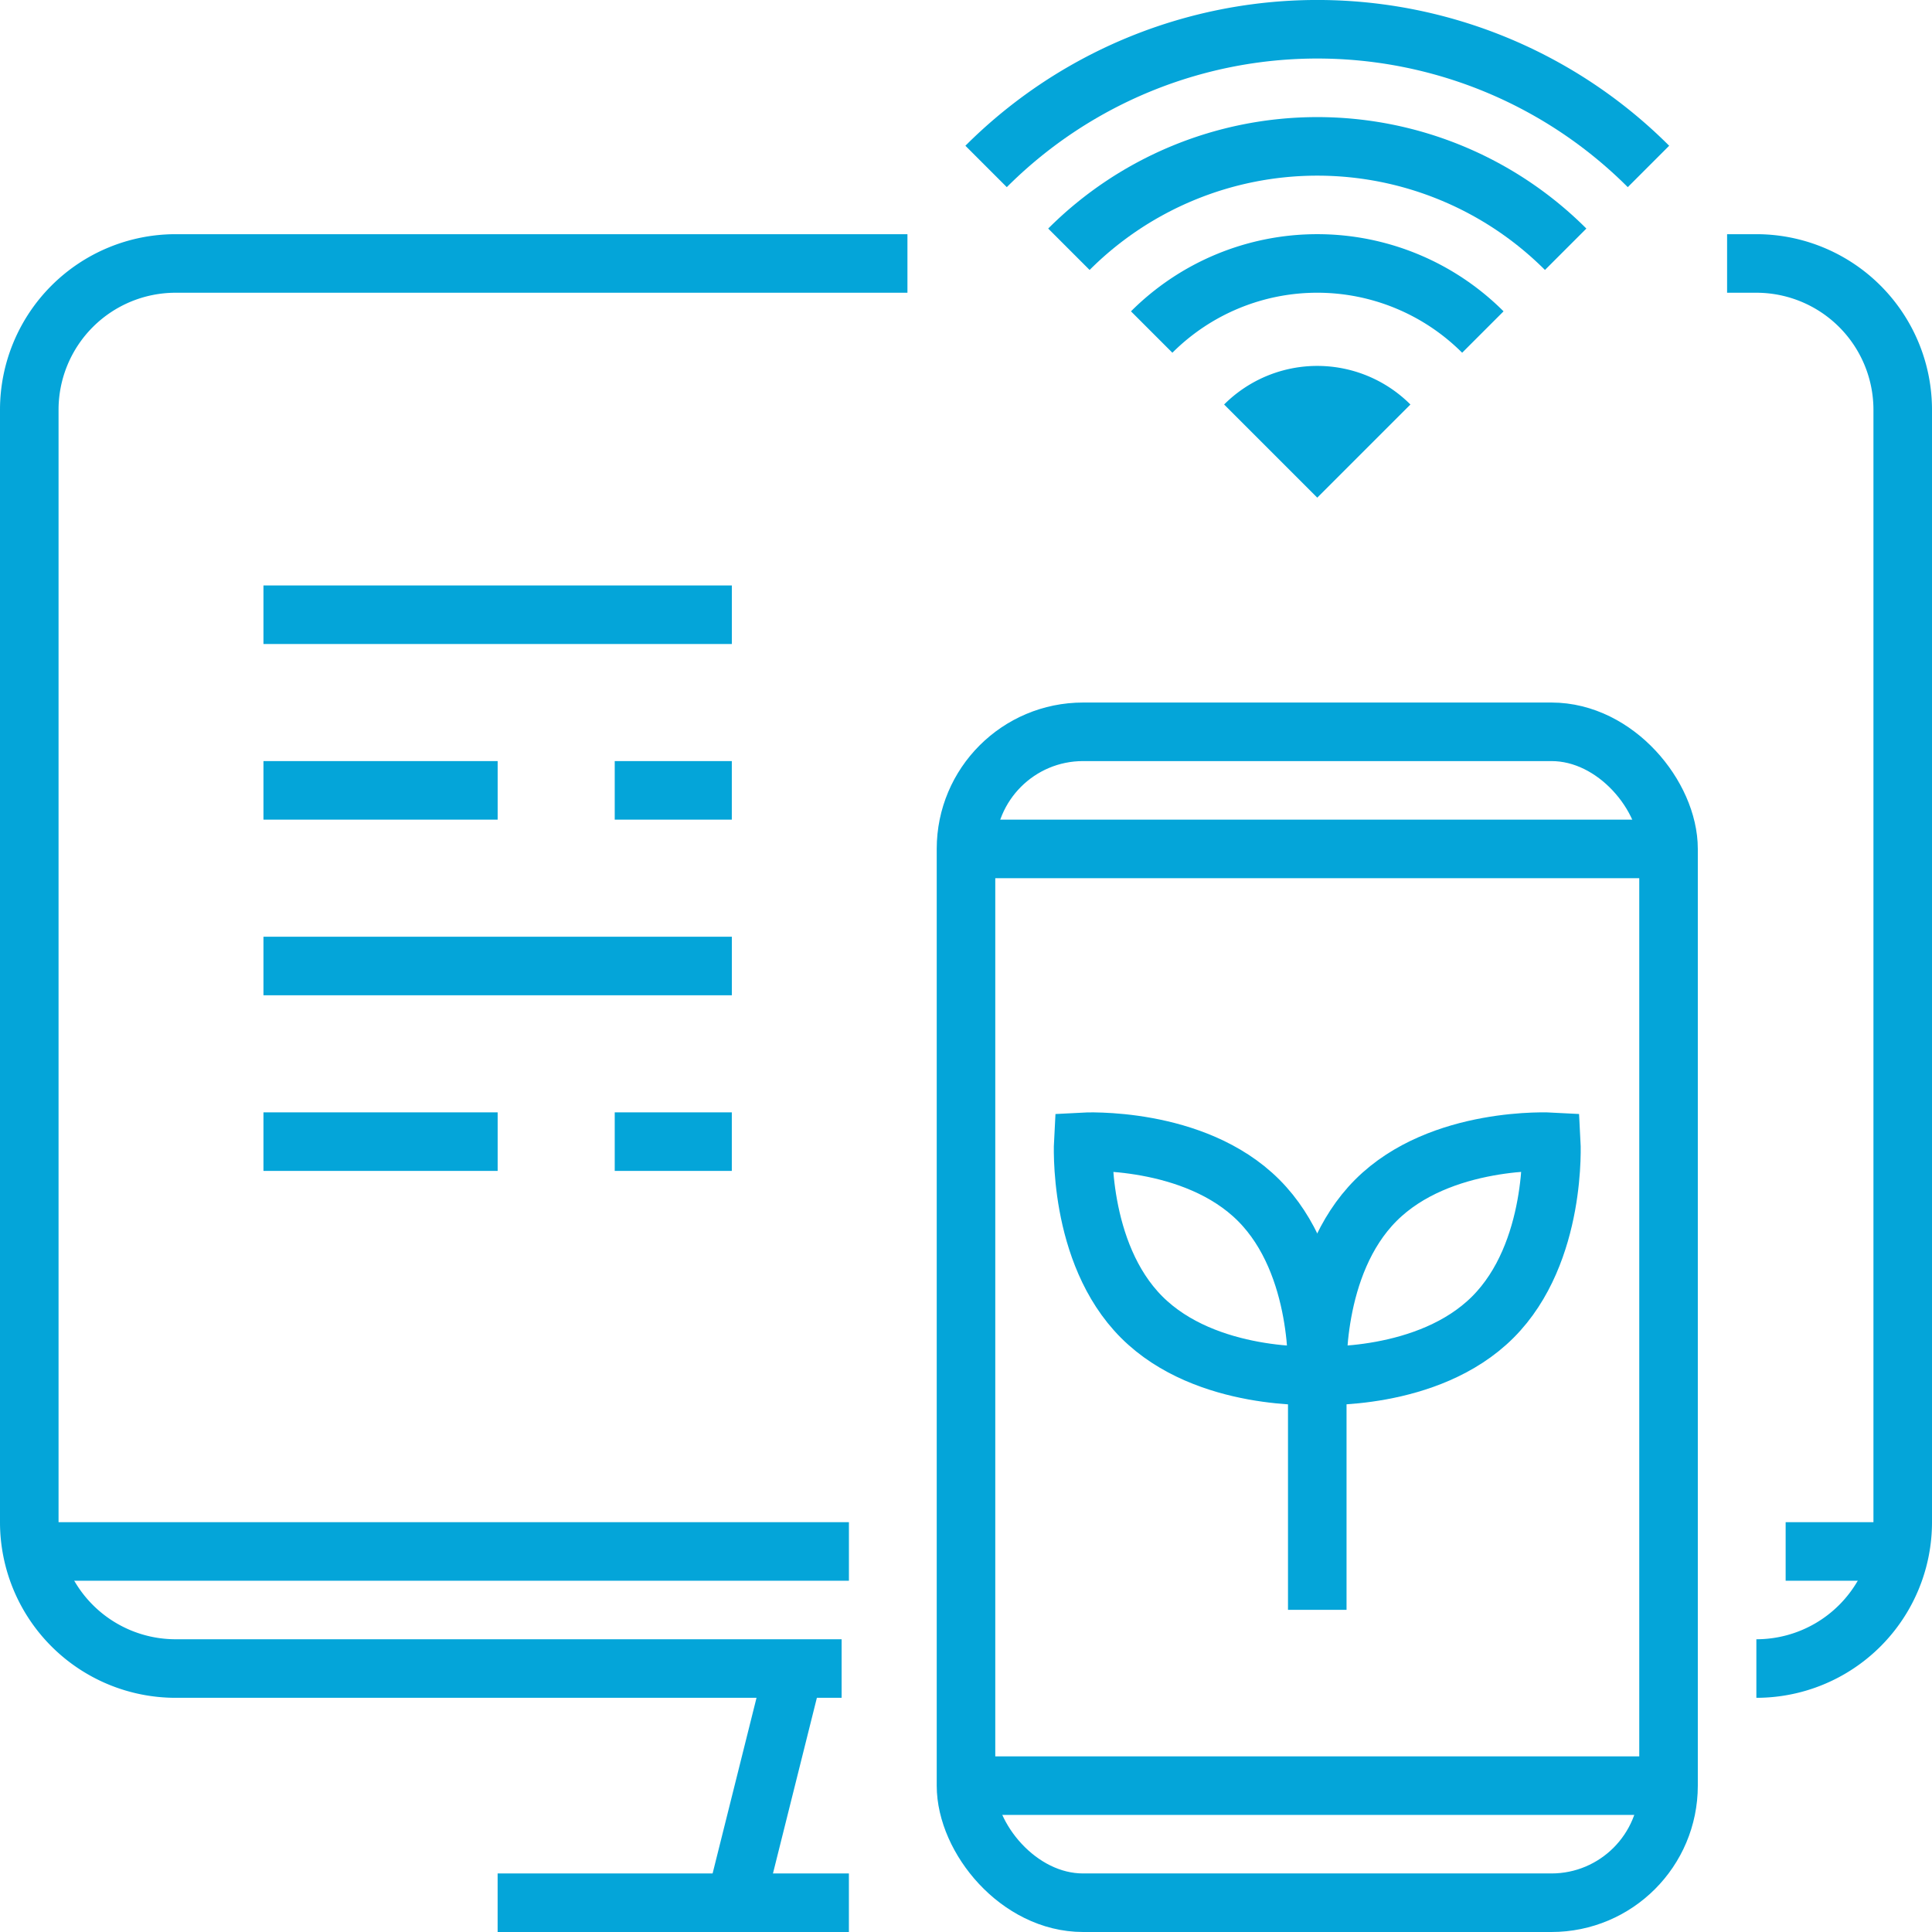 <svg id="Vector_Smart_Object" data-name="Vector Smart Object" xmlns="http://www.w3.org/2000/svg" xmlns:xlink="http://www.w3.org/1999/xlink" width="65" height="65" viewBox="0 0 65 65">
  <defs>
    <clipPath id="clip-path">
      <rect id="Rectangle_31" data-name="Rectangle 31" width="65" height="65" fill="none"/>
    </clipPath>
  </defs>
  <g id="Group_70" data-name="Group 70">
    <g id="Group_69" data-name="Group 69" clip-path="url(#clip-path)">
      <path id="Path_142" data-name="Path 142" d="M49.889,11.171a7.879,7.879,0,0,0-11.142,0" fill="none" stroke="#04a5d9" stroke-miterlimit="10" stroke-width="1.97"/>
      <path id="Path_143" data-name="Path 143" d="M52.675,8.386a11.818,11.818,0,0,0-16.713,0" fill="none" stroke="#04a5d9" stroke-miterlimit="10" stroke-width="1.97"/>
      <path id="Path_144" data-name="Path 144" d="M55.461,5.6a15.757,15.757,0,0,0-22.285,0" fill="none" stroke="#04a5d9" stroke-miterlimit="10" stroke-width="1.97"/>
      <path id="Path_145" data-name="Path 145" d="M41.184,13.609l3.134,3.134,3.134-3.134a4.432,4.432,0,0,0-6.268,0" fill="#04a5d9"/>
      <path id="Path_146" data-name="Path 146" d="M28.315,56.136H5.909A4.924,4.924,0,0,1,.985,51.212V13.788A4.924,4.924,0,0,1,5.909,8.864H30.53" fill="none" stroke="#04a5d9" stroke-miterlimit="10" stroke-width="1.97"/>
      <path id="Path_147" data-name="Path 147" d="M58.106,8.864h.985a4.924,4.924,0,0,1,4.924,4.924V51.212a4.924,4.924,0,0,1-4.924,4.924" fill="none" stroke="#04a5d9" stroke-miterlimit="10" stroke-width="1.97"/>
      <line id="Line_66" data-name="Line 66" y1="7.879" x2="1.97" transform="translate(24.744 56.136)" fill="none" stroke="#04a5d9" stroke-miterlimit="10" stroke-width="1.97"/>
      <line id="Line_67" data-name="Line 67" x2="27.576" transform="translate(0.985 52.197)" fill="none" stroke="#04a5d9" stroke-miterlimit="10" stroke-width="1.97"/>
      <line id="Line_68" data-name="Line 68" x2="11.818" transform="translate(16.742 64.015)" fill="none" stroke="#04a5d9" stroke-miterlimit="10" stroke-width="1.97"/>
      <line id="Line_69" data-name="Line 69" y1="10.04" transform="translate(44.318 44.121)" fill="none" stroke="#04a5d9" stroke-miterlimit="10" stroke-width="1.97"/>
      <path id="Path_148" data-name="Path 148" d="M46.291,40.381c2.173-2.173,5.9-1.967,5.9-1.967s.206,3.728-1.967,5.9-5.9,1.967-5.9,1.967S44.118,42.554,46.291,40.381Z" fill="none" stroke="#04a5d9" stroke-miterlimit="10" stroke-width="1.97"/>
      <path id="Path_149" data-name="Path 149" d="M38.412,44.315c-2.173-2.173-1.967-5.9-1.967-5.9s3.728-.206,5.9,1.967,1.967,5.9,1.967,5.9S40.585,46.488,38.412,44.315Z" fill="none" stroke="#04a5d9" stroke-miterlimit="10" stroke-width="1.97"/>
      <rect id="Rectangle_30" data-name="Rectangle 30" width="23.636" height="39.394" rx="3.939" transform="translate(32.5 24.621)" fill="none" stroke="#04a5d9" stroke-miterlimit="10" stroke-width="1.97"/>
      <line id="Line_70" data-name="Line 70" x2="3.939" transform="translate(60.076 52.197)" fill="none" stroke="#04a5d9" stroke-miterlimit="10" stroke-width="1.97"/>
      <line id="Line_71" data-name="Line 71" x2="23.636" transform="translate(32.5 28.561)" fill="none" stroke="#04a5d9" stroke-miterlimit="10" stroke-width="1.97"/>
      <line id="Line_72" data-name="Line 72" x2="23.636" transform="translate(32.5 60.076)" fill="none" stroke="#04a5d9" stroke-miterlimit="10" stroke-width="1.97"/>
      <line id="Line_73" data-name="Line 73" x2="15.758" transform="translate(8.864 20.682)" fill="none" stroke="#04a5d9" stroke-miterlimit="10" stroke-width="1.97"/>
      <line id="Line_74" data-name="Line 74" x2="7.879" transform="translate(8.864 26.591)" fill="none" stroke="#04a5d9" stroke-miterlimit="10" stroke-width="1.97"/>
      <line id="Line_75" data-name="Line 75" x2="3.939" transform="translate(20.682 26.591)" fill="none" stroke="#04a5d9" stroke-miterlimit="10" stroke-width="1.97"/>
      <line id="Line_76" data-name="Line 76" x2="15.758" transform="translate(8.864 32.5)" fill="none" stroke="#04a5d9" stroke-miterlimit="10" stroke-width="1.97"/>
      <line id="Line_77" data-name="Line 77" x2="7.879" transform="translate(8.864 38.409)" fill="none" stroke="#04a5d9" stroke-miterlimit="10" stroke-width="1.97"/>
      <line id="Line_78" data-name="Line 78" x2="3.939" transform="translate(20.682 38.409)" fill="none" stroke="#04a5d9" stroke-miterlimit="10" stroke-width="1.97"/>
    </g>
  </g>
</svg>
